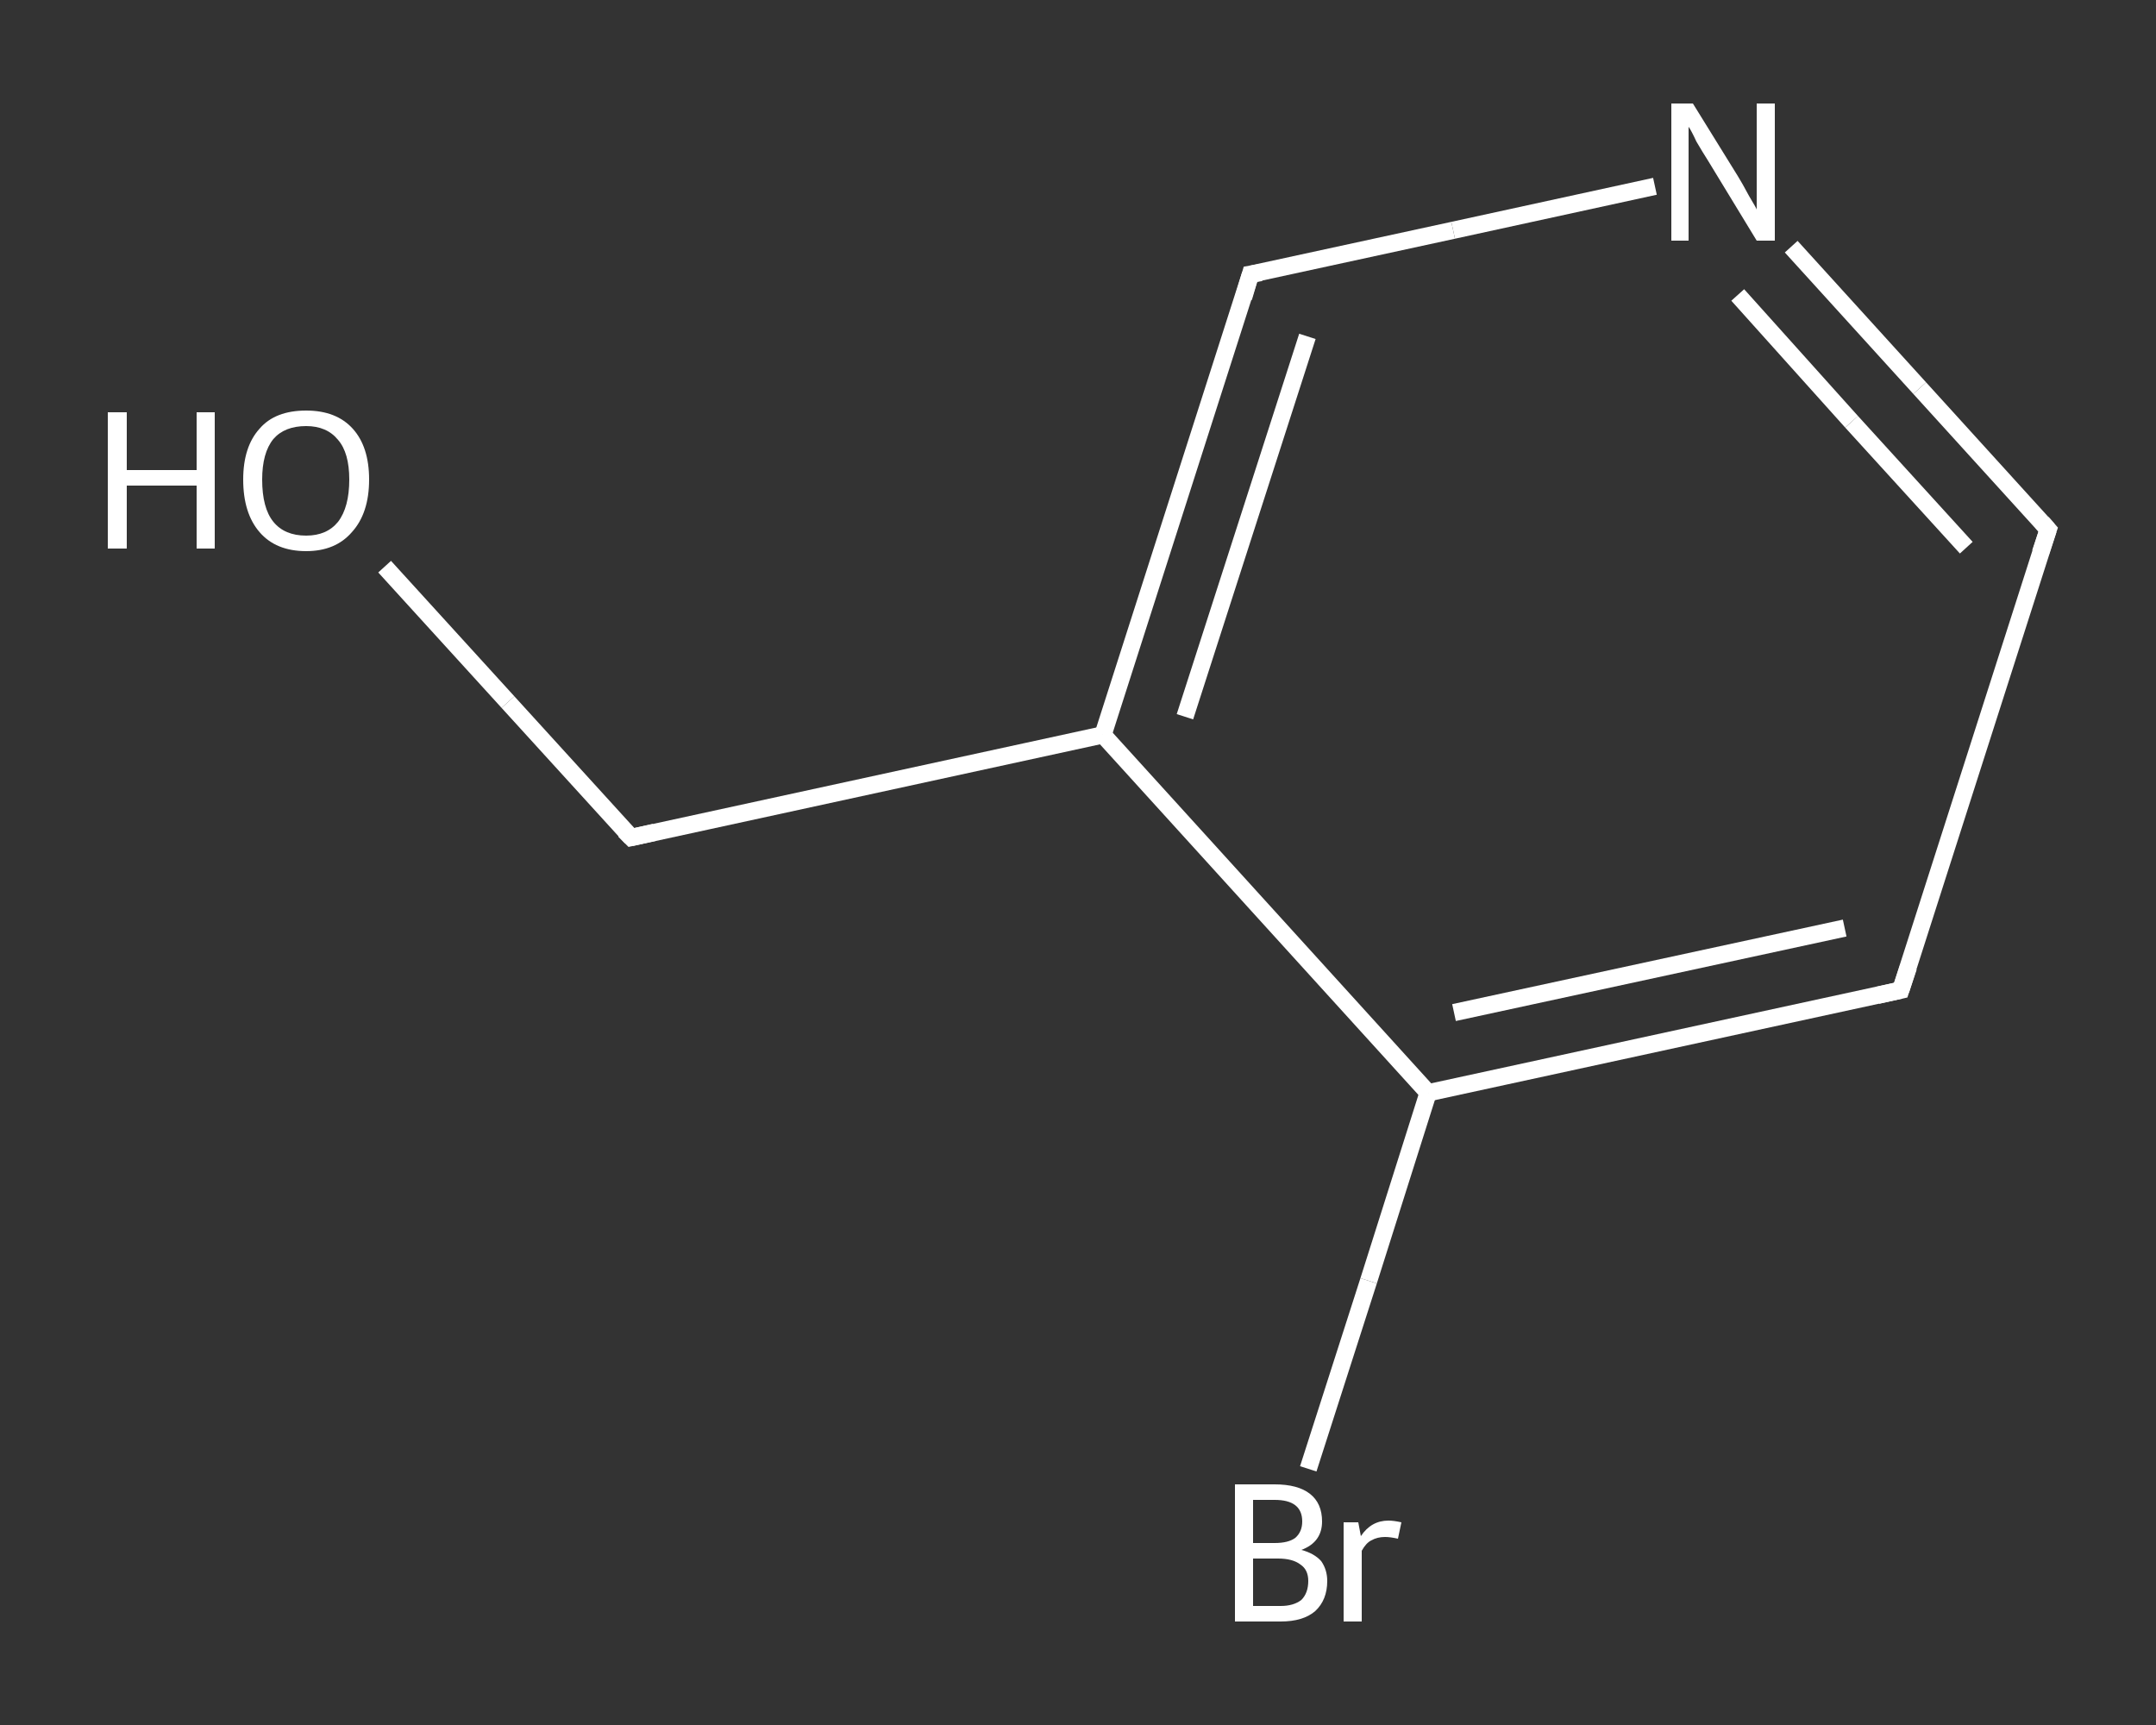 <?xml version='1.0' encoding='iso-8859-1'?>
<svg version='1.1' baseProfile='full'
              xmlns='http://www.w3.org/2000/svg'
                      xmlns:rdkit='http://www.rdkit.org/xml'
                      xmlns:xlink='http://www.w3.org/1999/xlink'
                  xml:space='preserve'
width='250px' height='200px' viewBox='0 0 250 200'>
<rect x="0" y="0" width="250" height="200" fill="#333333" stroke="none"/>
<!-- END OF HEADER -->
<rect style='opacity:1.0;fill:transparent;stroke:none' width='250.0' height='200.0' x='0.0' y='0.0'> </rect>
<path class='bond-0 atom-0 atom-1' d='M 44.6,65.7 L 58.9,81.4' style='fill:none;fill-rule:evenodd;stroke:#FFFFFF;stroke-width:2.0px;stroke-linecap:butt;stroke-linejoin:miter;stroke-opacity:1' />
<path class='bond-0 atom-0 atom-1' d='M 58.9,81.4 L 73.2,97.1' style='fill:none;fill-rule:evenodd;stroke:#FFFFFF;stroke-width:2.0px;stroke-linecap:butt;stroke-linejoin:miter;stroke-opacity:1' />
<path class='bond-1 atom-1 atom-2' d='M 73.2,97.1 L 127.9,85.2' style='fill:none;fill-rule:evenodd;stroke:#FFFFFF;stroke-width:2.0px;stroke-linecap:butt;stroke-linejoin:miter;stroke-opacity:1' />
<path class='bond-2 atom-2 atom-3' d='M 127.9,85.2 L 145.0,31.8' style='fill:none;fill-rule:evenodd;stroke:#FFFFFF;stroke-width:2.0px;stroke-linecap:butt;stroke-linejoin:miter;stroke-opacity:1' />
<path class='bond-2 atom-2 atom-3' d='M 137.4,83.1 L 151.6,39.0' style='fill:none;fill-rule:evenodd;stroke:#FFFFFF;stroke-width:2.0px;stroke-linecap:butt;stroke-linejoin:miter;stroke-opacity:1' />
<path class='bond-3 atom-3 atom-4' d='M 145.0,31.8 L 168.5,26.7' style='fill:none;fill-rule:evenodd;stroke:#FFFFFF;stroke-width:2.0px;stroke-linecap:butt;stroke-linejoin:miter;stroke-opacity:1' />
<path class='bond-3 atom-3 atom-4' d='M 168.5,26.7 L 191.9,21.6' style='fill:none;fill-rule:evenodd;stroke:#FFFFFF;stroke-width:2.0px;stroke-linecap:butt;stroke-linejoin:miter;stroke-opacity:1' />
<path class='bond-4 atom-4 atom-5' d='M 207.7,28.6 L 222.6,45.0' style='fill:none;fill-rule:evenodd;stroke:#FFFFFF;stroke-width:2.0px;stroke-linecap:butt;stroke-linejoin:miter;stroke-opacity:1' />
<path class='bond-4 atom-4 atom-5' d='M 222.6,45.0 L 237.5,61.4' style='fill:none;fill-rule:evenodd;stroke:#FFFFFF;stroke-width:2.0px;stroke-linecap:butt;stroke-linejoin:miter;stroke-opacity:1' />
<path class='bond-4 atom-4 atom-5' d='M 201.5,34.2 L 214.7,48.9' style='fill:none;fill-rule:evenodd;stroke:#FFFFFF;stroke-width:2.0px;stroke-linecap:butt;stroke-linejoin:miter;stroke-opacity:1' />
<path class='bond-4 atom-4 atom-5' d='M 214.7,48.9 L 228.0,63.5' style='fill:none;fill-rule:evenodd;stroke:#FFFFFF;stroke-width:2.0px;stroke-linecap:butt;stroke-linejoin:miter;stroke-opacity:1' />
<path class='bond-5 atom-5 atom-6' d='M 237.5,61.4 L 220.4,114.8' style='fill:none;fill-rule:evenodd;stroke:#FFFFFF;stroke-width:2.0px;stroke-linecap:butt;stroke-linejoin:miter;stroke-opacity:1' />
<path class='bond-6 atom-6 atom-7' d='M 220.4,114.8 L 165.6,126.7' style='fill:none;fill-rule:evenodd;stroke:#FFFFFF;stroke-width:2.0px;stroke-linecap:butt;stroke-linejoin:miter;stroke-opacity:1' />
<path class='bond-6 atom-6 atom-7' d='M 213.9,107.6 L 168.6,117.4' style='fill:none;fill-rule:evenodd;stroke:#FFFFFF;stroke-width:2.0px;stroke-linecap:butt;stroke-linejoin:miter;stroke-opacity:1' />
<path class='bond-7 atom-7 atom-8' d='M 165.6,126.7 L 158.7,148.5' style='fill:none;fill-rule:evenodd;stroke:#FFFFFF;stroke-width:2.0px;stroke-linecap:butt;stroke-linejoin:miter;stroke-opacity:1' />
<path class='bond-7 atom-7 atom-8' d='M 158.7,148.5 L 151.7,170.3' style='fill:none;fill-rule:evenodd;stroke:#FFFFFF;stroke-width:2.0px;stroke-linecap:butt;stroke-linejoin:miter;stroke-opacity:1' />
<path class='bond-8 atom-7 atom-2' d='M 165.6,126.7 L 127.9,85.2' style='fill:none;fill-rule:evenodd;stroke:#FFFFFF;stroke-width:2.0px;stroke-linecap:butt;stroke-linejoin:miter;stroke-opacity:1' />
<path d='M 72.4,96.3 L 73.2,97.1 L 75.9,96.5' style='fill:none;stroke:#FFFFFF;stroke-width:2.0px;stroke-linecap:butt;stroke-linejoin:miter;stroke-opacity:1;' />
<path d='M 144.2,34.5 L 145.0,31.8 L 146.2,31.6' style='fill:none;stroke:#FFFFFF;stroke-width:2.0px;stroke-linecap:butt;stroke-linejoin:miter;stroke-opacity:1;' />
<path d='M 236.8,60.6 L 237.5,61.4 L 236.6,64.1' style='fill:none;stroke:#FFFFFF;stroke-width:2.0px;stroke-linecap:butt;stroke-linejoin:miter;stroke-opacity:1;' />
<path d='M 221.3,112.1 L 220.4,114.8 L 217.7,115.4' style='fill:none;stroke:#FFFFFF;stroke-width:2.0px;stroke-linecap:butt;stroke-linejoin:miter;stroke-opacity:1;' />
<path class='atom-0' d='M 12.5 47.8
L 14.7 47.8
L 14.7 54.5
L 22.8 54.5
L 22.8 47.8
L 24.9 47.8
L 24.9 63.6
L 22.8 63.6
L 22.8 56.3
L 14.7 56.3
L 14.7 63.6
L 12.5 63.6
L 12.5 47.8
' fill='#FFFFFF'/>
<path class='atom-0' d='M 28.2 55.6
Q 28.2 51.8, 30.1 49.7
Q 31.9 47.6, 35.5 47.6
Q 39.0 47.6, 40.9 49.7
Q 42.8 51.8, 42.8 55.6
Q 42.8 59.5, 40.8 61.7
Q 38.9 63.9, 35.5 63.9
Q 32.0 63.9, 30.1 61.7
Q 28.2 59.5, 28.2 55.6
M 35.5 62.1
Q 37.9 62.1, 39.2 60.5
Q 40.5 58.8, 40.5 55.6
Q 40.5 52.5, 39.2 51.0
Q 37.9 49.4, 35.5 49.4
Q 33.0 49.4, 31.7 50.9
Q 30.4 52.5, 30.4 55.6
Q 30.4 58.9, 31.7 60.5
Q 33.0 62.1, 35.5 62.1
' fill='#FFFFFF'/>
<path class='atom-4' d='M 196.3 12.0
L 201.5 20.4
Q 202.0 21.2, 202.8 22.7
Q 203.7 24.2, 203.7 24.3
L 203.7 12.0
L 205.8 12.0
L 205.8 27.9
L 203.7 27.9
L 198.1 18.7
Q 197.4 17.6, 196.7 16.4
Q 196.1 15.1, 195.8 14.7
L 195.8 27.9
L 193.8 27.9
L 193.8 12.0
L 196.3 12.0
' fill='#FFFFFF'/>
<path class='atom-8' d='M 150.9 179.7
Q 152.4 180.1, 153.2 181.0
Q 153.9 182.0, 153.9 183.3
Q 153.9 185.5, 152.5 186.8
Q 151.1 188.0, 148.5 188.0
L 143.2 188.0
L 143.2 172.1
L 147.8 172.1
Q 150.5 172.1, 151.9 173.2
Q 153.3 174.3, 153.3 176.4
Q 153.3 178.8, 150.9 179.7
M 145.3 173.9
L 145.3 178.9
L 147.8 178.9
Q 149.4 178.9, 150.2 178.3
Q 151.0 177.6, 151.0 176.4
Q 151.0 173.9, 147.8 173.9
L 145.3 173.9
M 148.5 186.2
Q 150.0 186.2, 150.9 185.5
Q 151.7 184.7, 151.7 183.3
Q 151.7 182.0, 150.8 181.4
Q 149.9 180.7, 148.2 180.7
L 145.3 180.7
L 145.3 186.2
L 148.5 186.2
' fill='#FFFFFF'/>
<path class='atom-8' d='M 157.5 176.5
L 157.8 178.1
Q 159.0 176.3, 161.0 176.3
Q 161.6 176.3, 162.5 176.5
L 162.1 178.4
Q 161.2 178.2, 160.6 178.2
Q 159.7 178.2, 159.0 178.6
Q 158.4 178.9, 157.9 179.8
L 157.9 188.0
L 155.8 188.0
L 155.8 176.5
L 157.5 176.5
' fill='#FFFFFF'/>
</svg>
